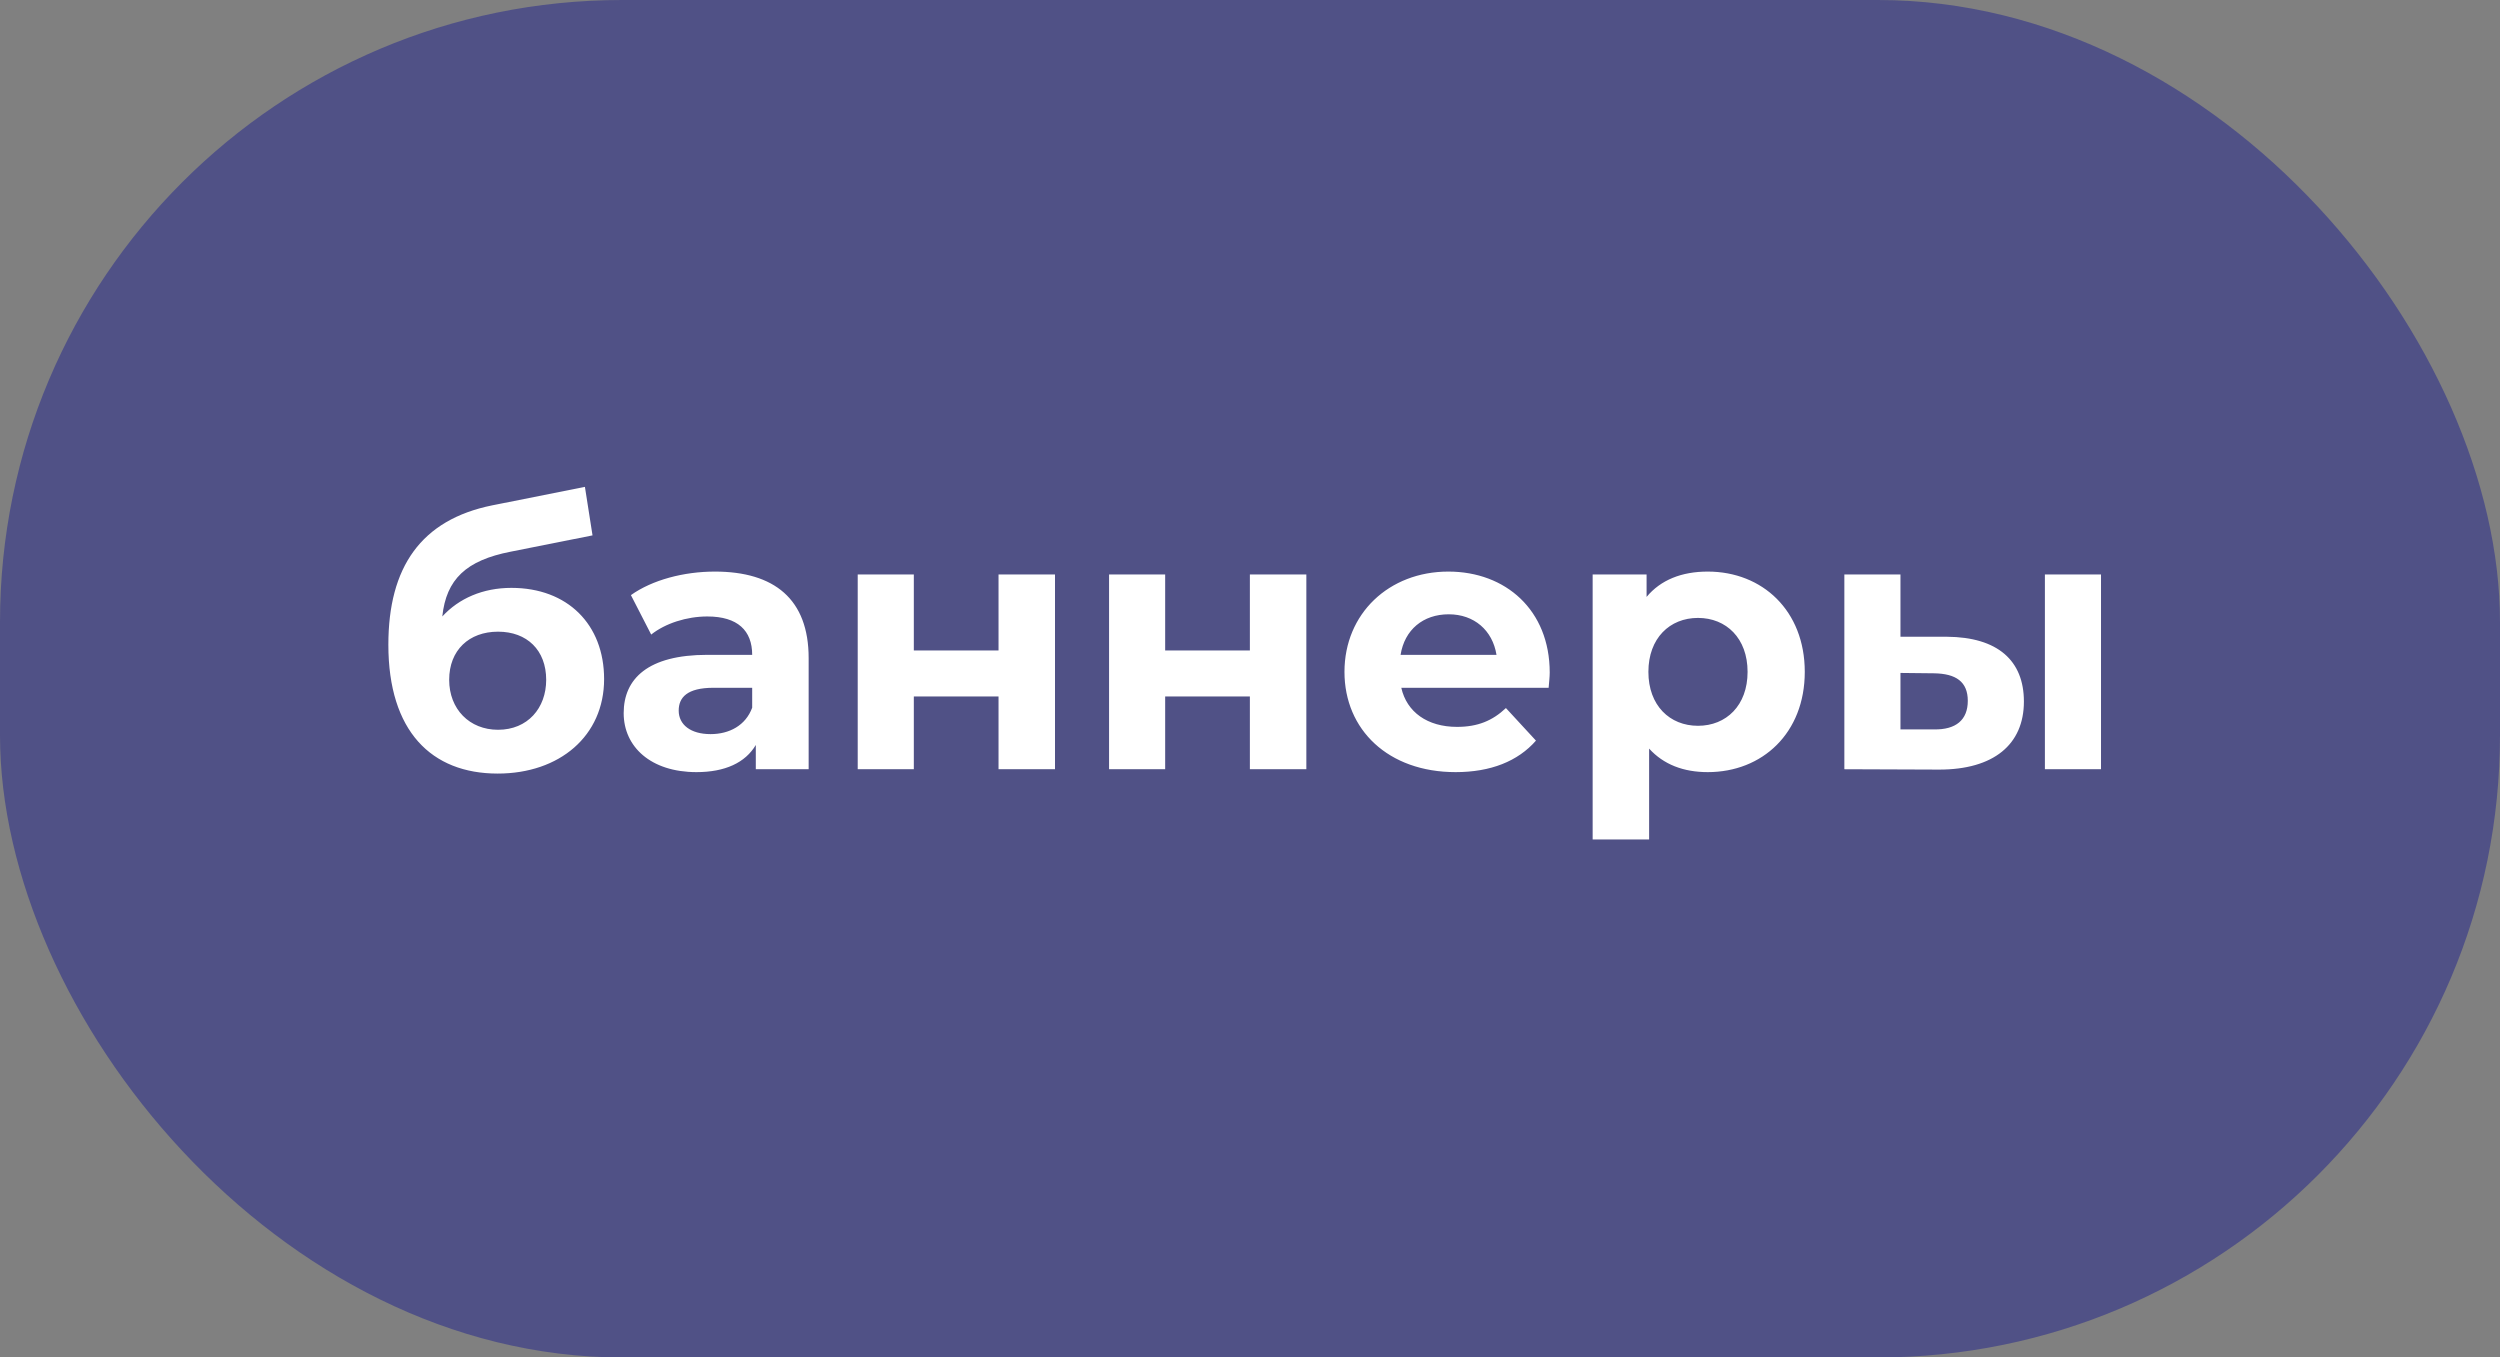 <?xml version="1.0" encoding="UTF-8"?> <svg xmlns="http://www.w3.org/2000/svg" width="221" height="120" viewBox="0 0 221 120" fill="none"><rect x="0" y="0" width="221" height="120" fill="#808080" stroke="none"/> <rect width="221" height="120" rx="55" fill="#505186"></rect> <path d="M45.211 51.968C42.683 51.968 40.571 52.896 39.099 54.496C39.451 51.2 41.211 49.536 45.147 48.768L52.379 47.328L51.707 43.04L43.515 44.672C37.211 45.952 34.331 50.144 34.331 56.992C34.331 64.64 38.139 68.384 43.995 68.384C49.467 68.384 53.403 65.056 53.403 60.032C53.403 55.2 50.171 51.968 45.211 51.968ZM44.027 64.512C41.499 64.512 39.707 62.688 39.707 60.096C39.707 57.472 41.467 55.84 44.027 55.84C46.587 55.84 48.283 57.472 48.283 60.096C48.283 62.592 46.651 64.512 44.027 64.512ZM63.197 50.528C60.445 50.528 57.661 51.264 55.773 52.608L57.565 56.096C58.813 55.104 60.701 54.496 62.525 54.496C65.213 54.496 66.493 55.744 66.493 57.888H62.525C57.277 57.888 55.133 60 55.133 63.04C55.133 66.016 57.533 68.256 61.565 68.256C64.093 68.256 65.885 67.424 66.813 65.856V68H71.485V58.176C71.485 52.96 68.445 50.528 63.197 50.528ZM62.813 64.896C61.053 64.896 59.997 64.064 59.997 62.816C59.997 61.664 60.733 60.8 63.069 60.8H66.493V62.56C65.917 64.128 64.477 64.896 62.813 64.896ZM75.822 68H80.782V61.568H88.27V68H93.262V50.784H88.27V57.504H80.782V50.784H75.822V68ZM98.041 68H103.001V61.568H110.489V68H115.481V50.784H110.489V57.504H103.001V50.784H98.041V68ZM136.995 59.456C136.995 53.92 133.091 50.528 128.035 50.528C122.787 50.528 118.851 54.24 118.851 59.392C118.851 64.512 122.723 68.256 128.675 68.256C131.779 68.256 134.179 67.296 135.779 65.472L133.123 62.592C131.939 63.712 130.627 64.256 128.803 64.256C126.179 64.256 124.355 62.944 123.875 60.8H136.899C136.931 60.384 136.995 59.84 136.995 59.456ZM128.067 54.304C130.307 54.304 131.939 55.712 132.291 57.888H123.811C124.163 55.68 125.795 54.304 128.067 54.304ZM150.966 50.528C148.662 50.528 146.806 51.264 145.558 52.768V50.784H140.79V74.208H145.782V66.176C147.062 67.584 148.822 68.256 150.966 68.256C155.798 68.256 159.542 64.8 159.542 59.392C159.542 53.984 155.798 50.528 150.966 50.528ZM150.102 64.16C147.606 64.16 145.718 62.368 145.718 59.392C145.718 56.416 147.606 54.624 150.102 54.624C152.598 54.624 154.486 56.416 154.486 59.392C154.486 62.368 152.598 64.16 150.102 64.16ZM172.097 56.288H168.001V50.784H163.041V68L171.425 68.032C176.225 68.032 178.913 65.824 178.913 62.016C178.913 58.4 176.609 56.32 172.097 56.288ZM180.769 68H185.729V50.784H180.769V68ZM170.977 64.48H168.001V59.488L170.977 59.52C172.897 59.552 173.953 60.256 173.953 61.952C173.953 63.648 172.897 64.512 170.977 64.48Z" fill="white"></path> </svg> 